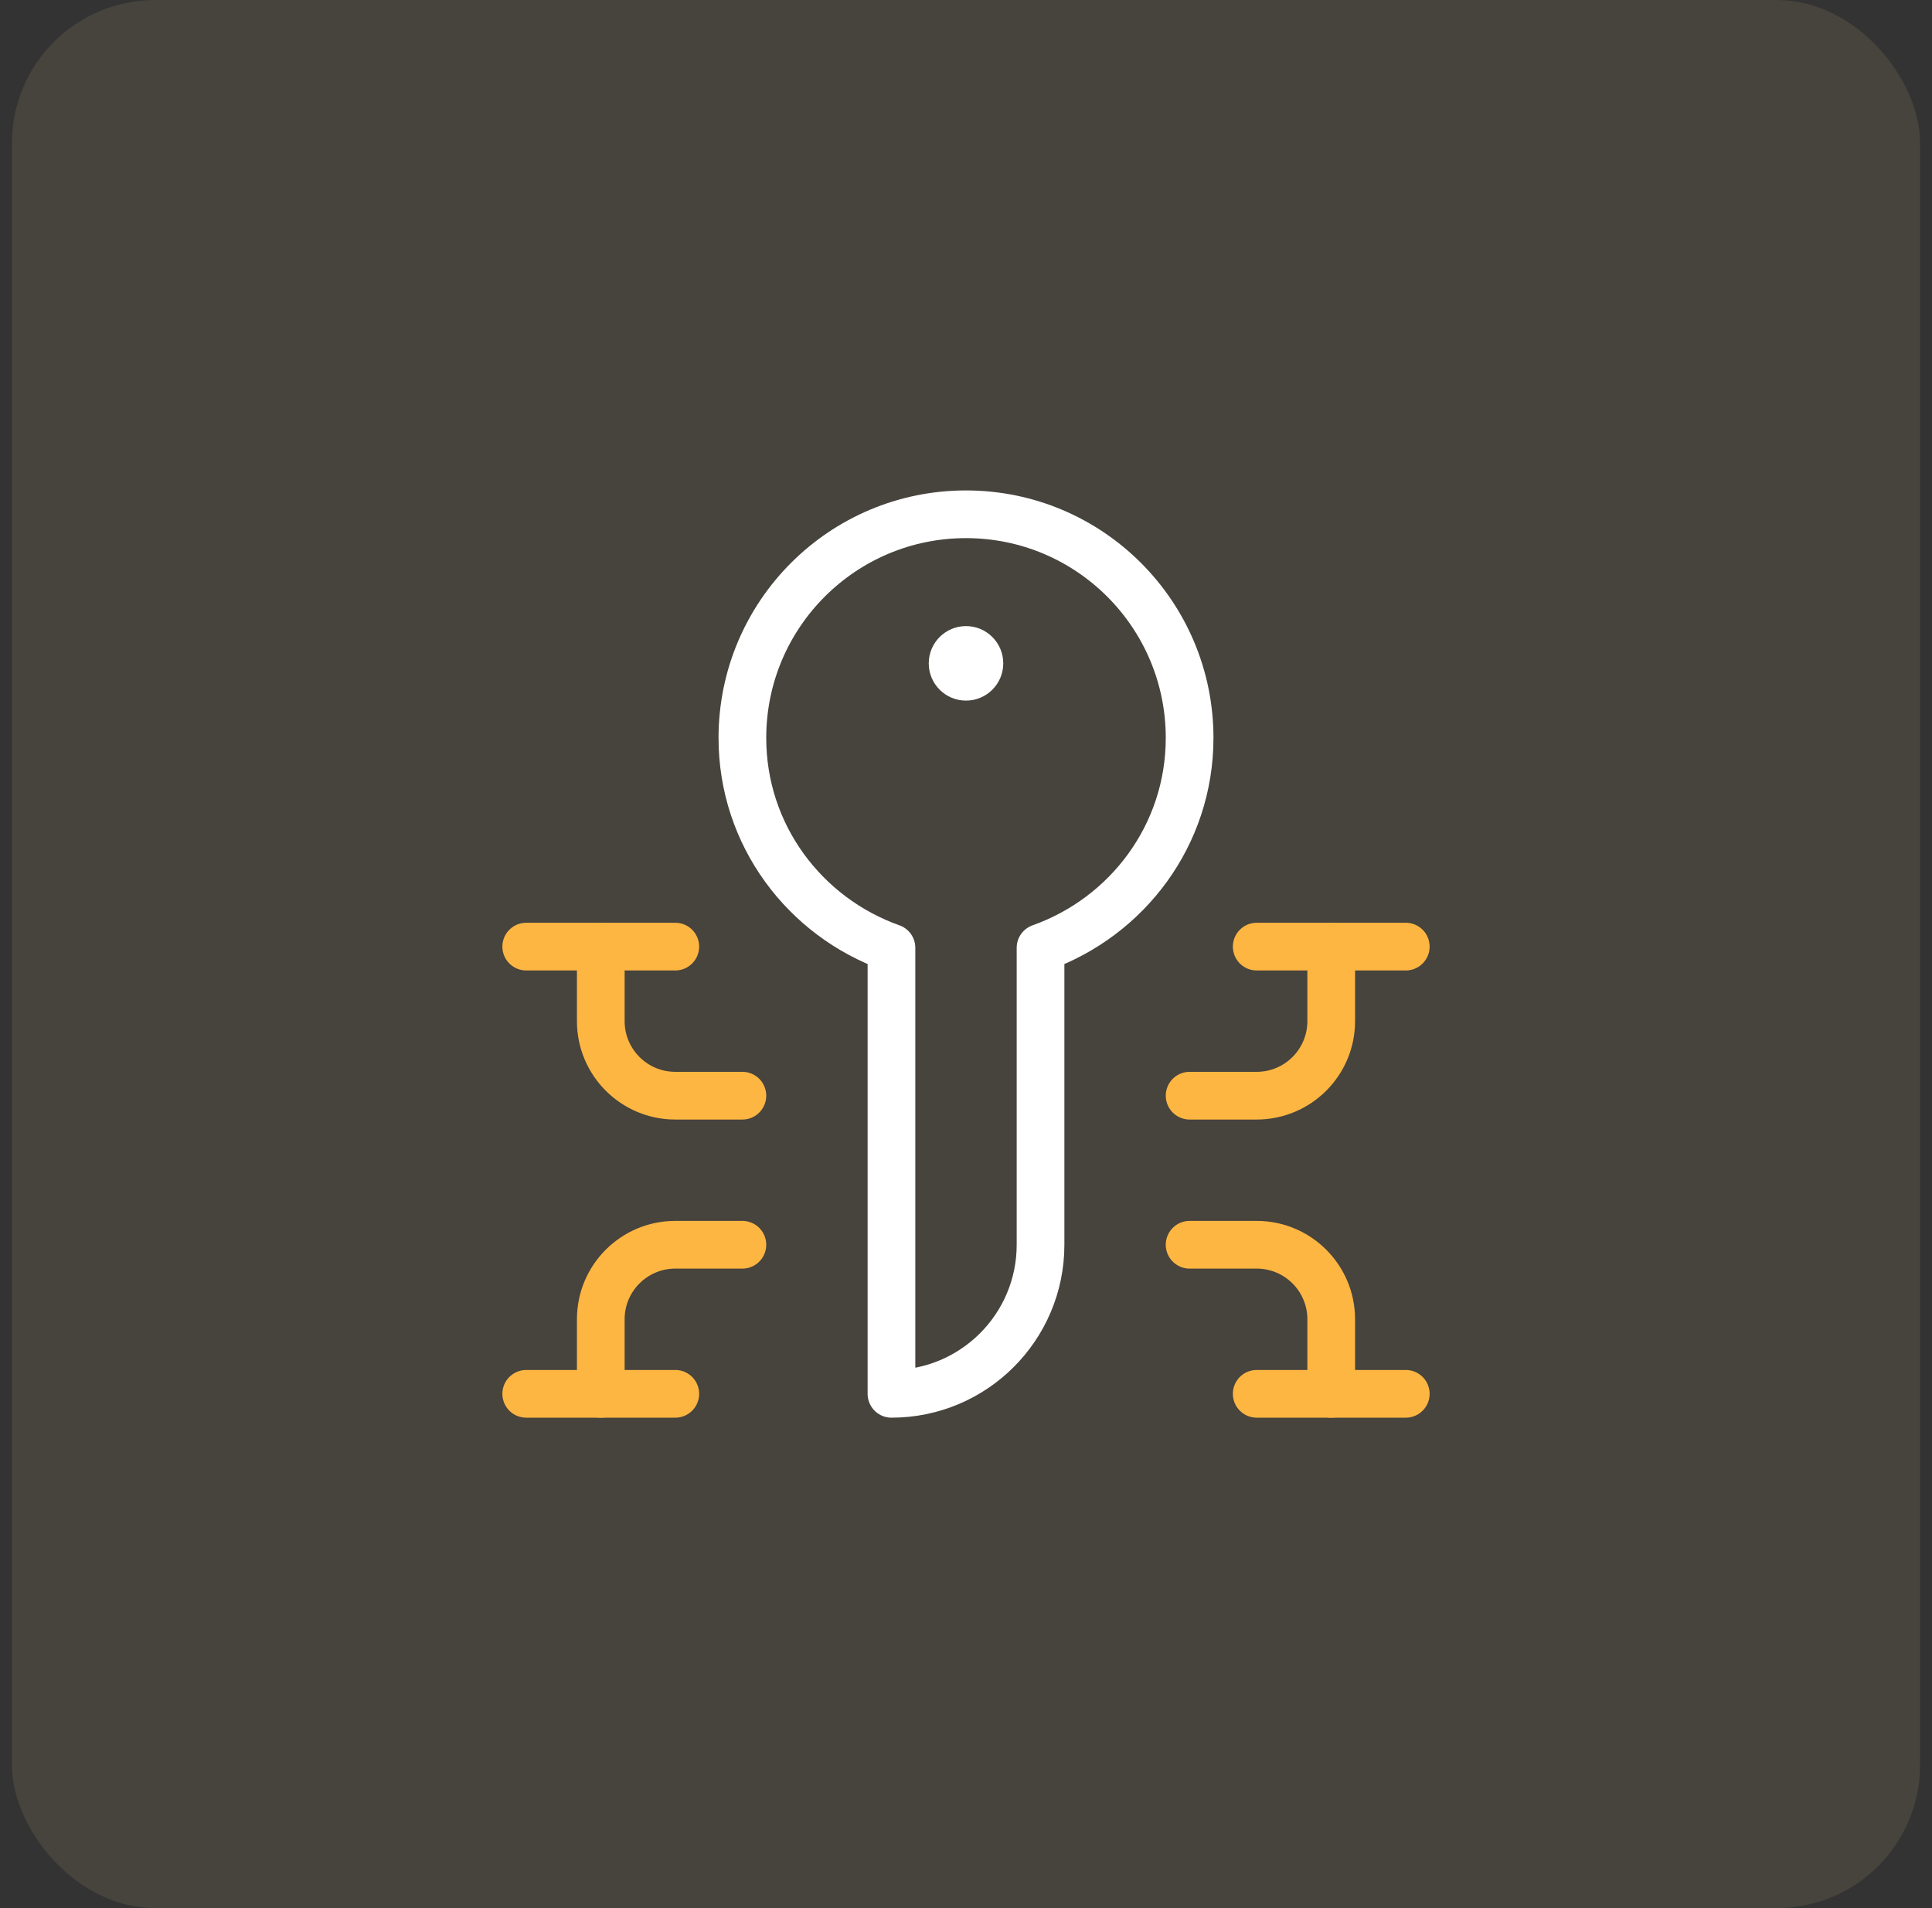 <svg width="81" height="80" viewBox="0 0 81 80" fill="none" xmlns="http://www.w3.org/2000/svg">
<rect x="0" y="0" width="81" height="80" fill="#333333" stroke="none"/>
<rect x="0.5" width="80" height="80" rx="6" fill="#FFD899" fill-opacity="0.1"/>
<path d="M58.938 39.688H52.688" stroke="#FDB642" stroke-width="2" stroke-miterlimit="10" stroke-linecap="round" stroke-linejoin="round"/>
<path d="M58.938 58.438H52.688" stroke="#FDB642" stroke-width="2" stroke-miterlimit="10" stroke-linecap="round" stroke-linejoin="round"/>
<path d="M55.812 58.438V55.312C55.812 53.587 54.413 52.188 52.688 52.188H49.875" stroke="#FDB642" stroke-width="2" stroke-miterlimit="10" stroke-linecap="round" stroke-linejoin="round"/>
<path d="M49.875 45.938H52.688C54.413 45.938 55.812 44.538 55.812 42.812V39.688" stroke="#FDB642" stroke-width="2" stroke-miterlimit="10" stroke-linecap="round" stroke-linejoin="round"/>
<path d="M22.062 39.688H28.312" stroke="#FDB642" stroke-width="2" stroke-miterlimit="10" stroke-linecap="round" stroke-linejoin="round"/>
<path d="M22.062 58.438H28.312" stroke="#FDB642" stroke-width="2" stroke-miterlimit="10" stroke-linecap="round" stroke-linejoin="round"/>
<path d="M25.188 58.438V55.312C25.188 53.587 26.587 52.188 28.312 52.188H31.125" stroke="#FDB642" stroke-width="2" stroke-miterlimit="10" stroke-linecap="round" stroke-linejoin="round"/>
<path d="M31.125 45.938H28.312C26.587 45.938 25.188 44.538 25.188 42.812V39.688" stroke="#FDB642" stroke-width="2" stroke-miterlimit="10" stroke-linecap="round" stroke-linejoin="round"/>
<circle cx="40.5" cy="27.812" r="1.562" fill="white"/>
<path d="M49.875 30.938C49.875 25.76 45.678 21.562 40.5 21.562C35.322 21.562 31.125 25.76 31.125 30.938C31.125 35.014 33.742 38.447 37.375 39.738V58.438C40.827 58.438 43.625 55.639 43.625 52.188V39.738C47.258 38.447 49.875 35.014 49.875 30.938Z" stroke="white" stroke-width="2" stroke-miterlimit="10" stroke-linecap="round" stroke-linejoin="round"/>
</svg>
